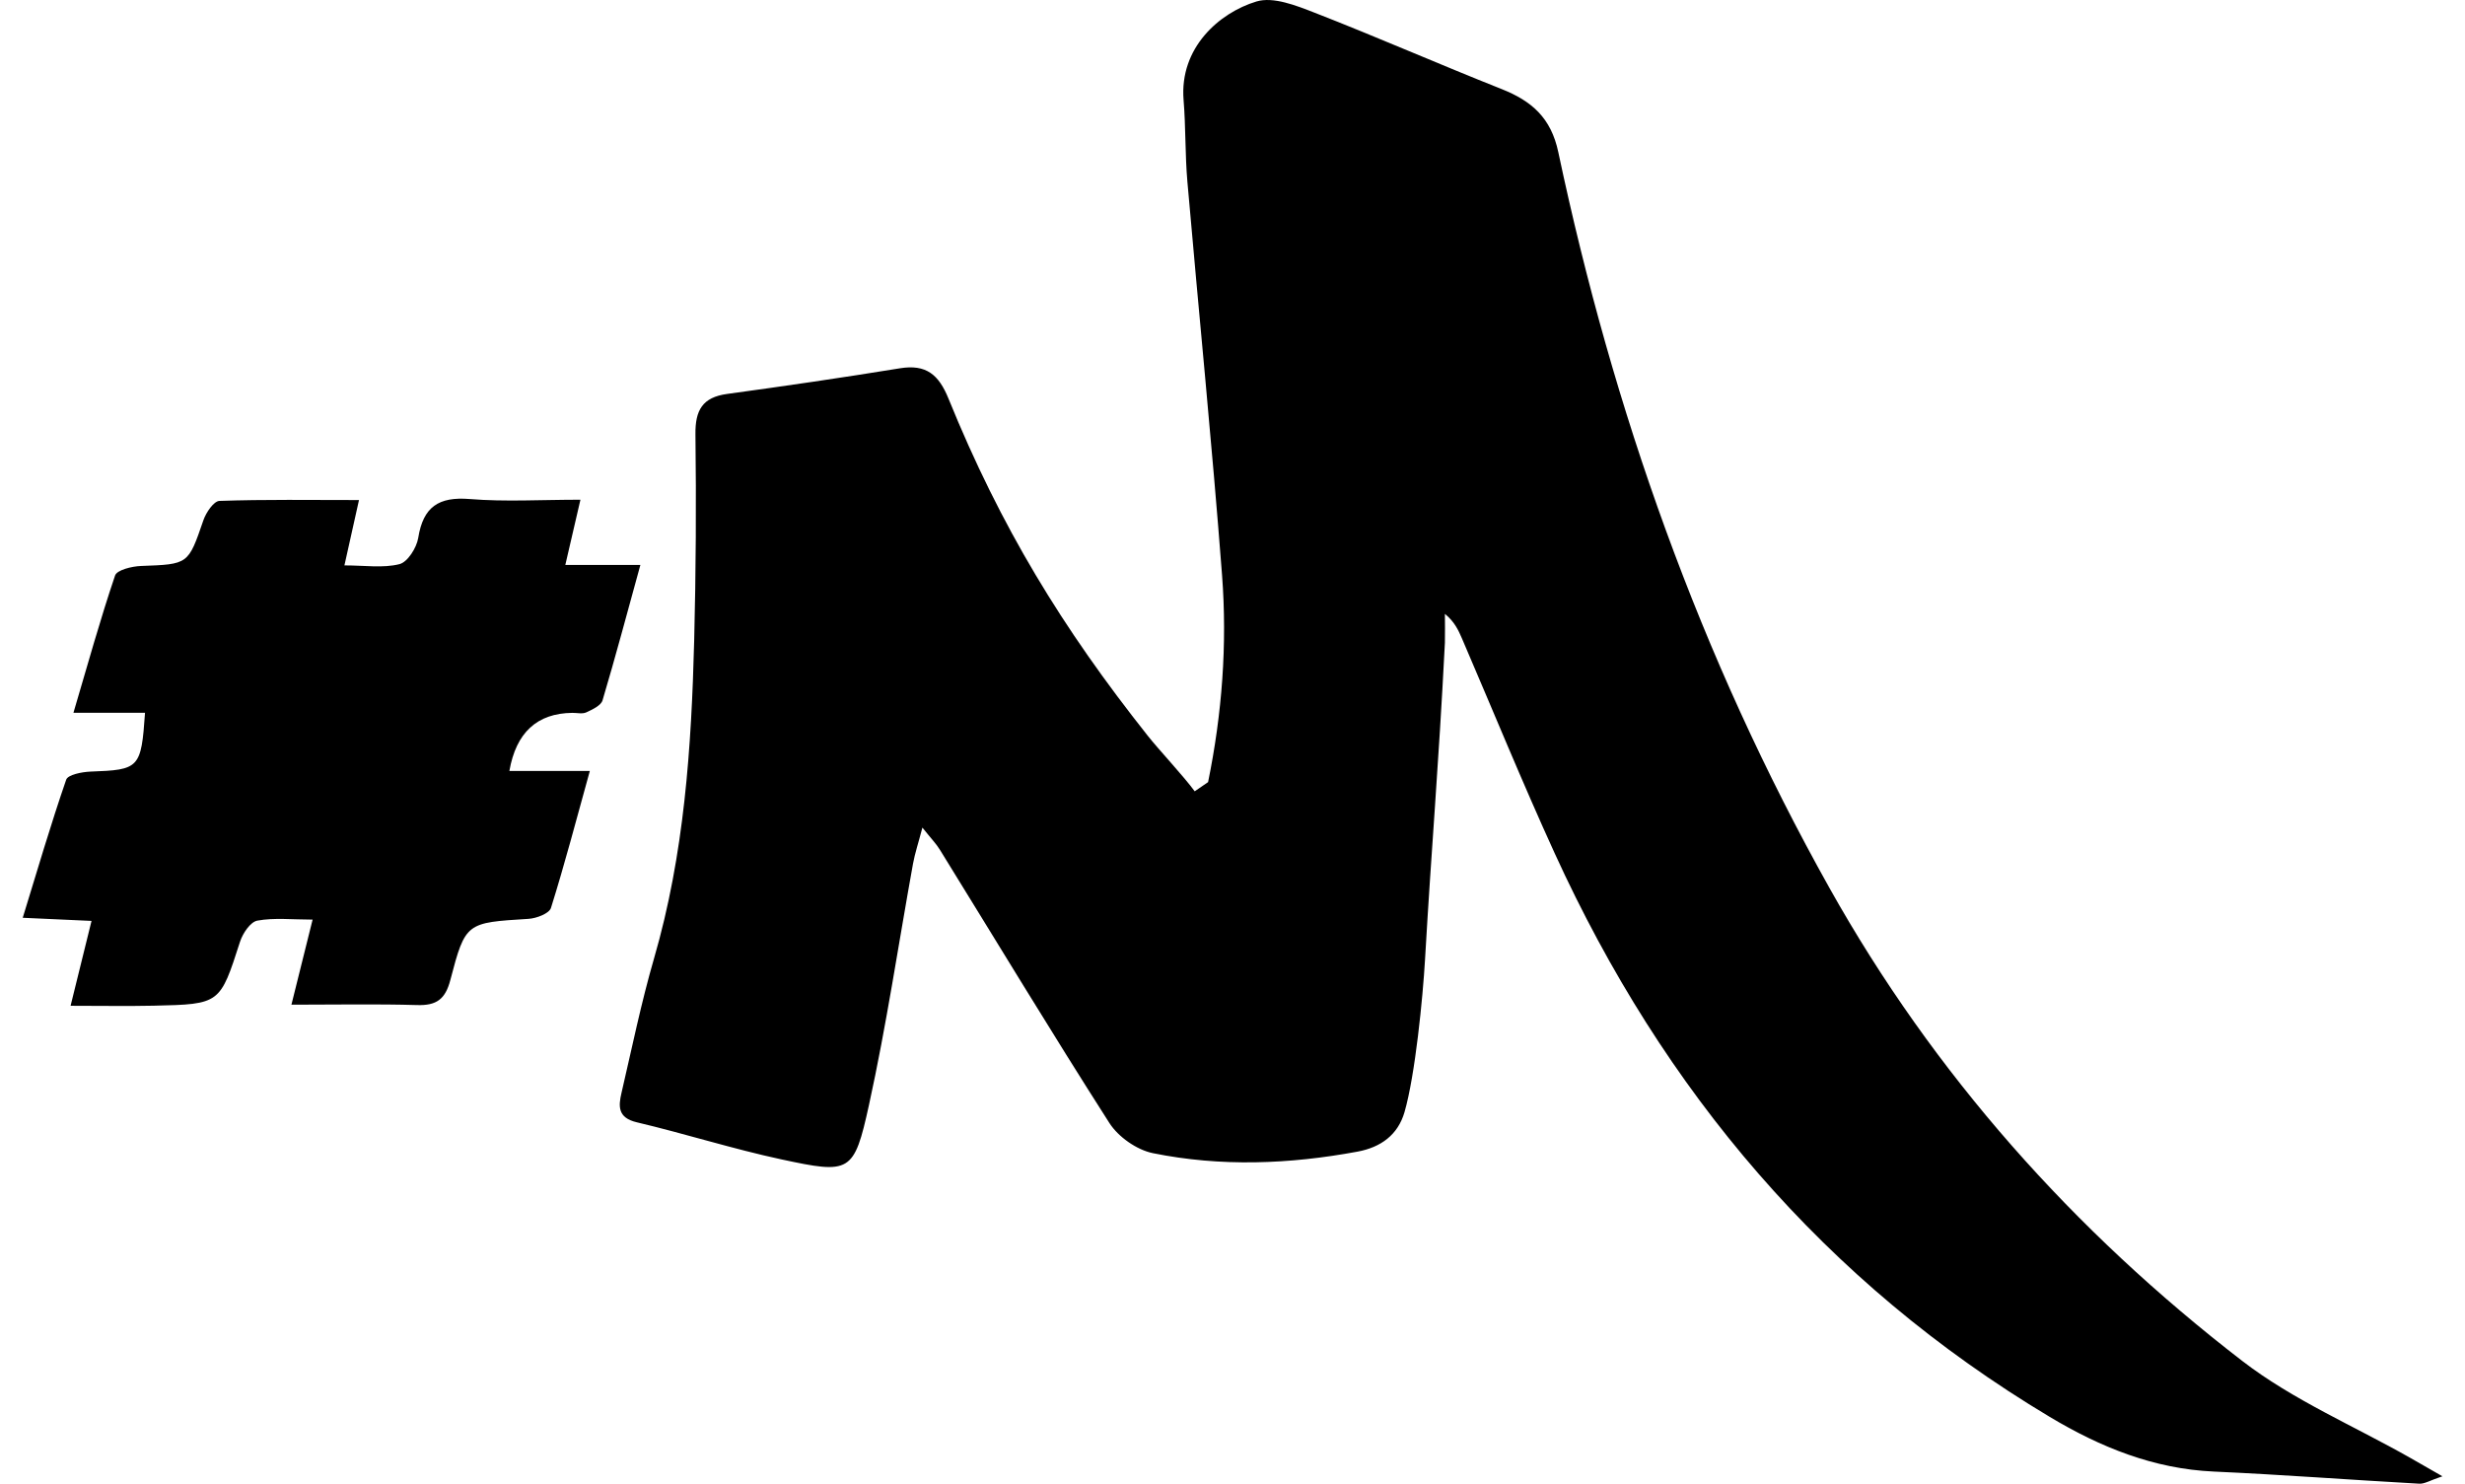 <?xml version="1.0" encoding="UTF-8"?>
<svg id="Layer_1" data-name="Layer 1" xmlns="http://www.w3.org/2000/svg" viewBox="0 0 512 308.16">
  <defs>
    <style>
      .cls-1 {
        fill: #000;
        stroke-width: 0px;
      }
    </style>
  </defs>
  <path class="cls-1" d="M250.93,162.44c2.9-14.18,4-28.58,2.9-42.99-2.08-27.26-4.83-54.47-7.2-81.71-.49-5.64-.33-11.33-.79-16.97-.88-10.84,7.39-18.12,15.13-20.46,3.5-1.06,8.27.84,12.09,2.33,13.04,5.08,25.86,10.71,38.87,15.87,6.23,2.47,10.24,5.98,11.74,13.08,11.36,53.65,29.46,104.88,56.32,152.83,21.7,38.73,50.74,71.27,85.75,98.25,10.54,8.12,23.2,13.49,34.88,20.12,1.79,1.01,3.56,2.04,6.69,3.83-2.58.86-3.71,1.6-4.79,1.54-14.23-.79-28.45-1.88-42.69-2.52-12.5-.56-23.56-5.06-34.09-11.36-46.79-28-80.28-67.73-102.8-117.02-6.74-14.74-12.87-29.77-19.28-44.66-.75-1.74-1.55-3.47-3.54-5.1,0,2,.05,3.99,0,5.99-1.38,26.93-2.7,41.08-4.13,65.82-.45,7.81-2.04,24.01-4.26,31.67-1.37,4.73-4.91,7.31-9.76,8.21-14.16,2.62-28.39,3.18-42.5.32-3.35-.68-7.2-3.38-9.05-6.28-12-18.75-23.5-37.82-35.21-56.76-.77-1.25-1.83-2.33-3.62-4.58-.85,3.25-1.56,5.35-1.95,7.5-3.03,16.72-5.51,33.55-9.15,50.13-3.11,14.14-3.89,14.35-18.19,11.28-10.1-2.17-19.99-5.33-30.06-7.71-3.96-.94-3.8-3.34-3.14-6.14,2.17-9.32,4.09-18.71,6.75-27.89,6.28-21.61,7.77-43.79,8.34-66.07.36-14.26.44-28.53.26-42.79-.06-4.99,1.45-7.68,6.57-8.38,11.99-1.64,23.97-3.38,35.92-5.33,5.46-.89,8.06,1.35,10.07,6.3,10.84,26.67,23.62,47.62,41.41,70.05,2.28,2.88,7.57,8.53,9.73,11.51.92-.63,1.85-1.27,2.77-1.9h.01Z"/>
  <path class="cls-1" d="M74.56,103.88c-1.09,4.87-1.96,8.78-3.02,13.55,4.22,0,8.01.6,11.43-.26,1.7-.43,3.57-3.4,3.9-5.46,1.03-6.44,4.24-8.59,10.71-8.06,7.33.6,14.74.14,22.98.14-1.1,4.75-2,8.63-3.14,13.55h15.59c-2.8,10.15-5.19,19.18-7.86,28.12-.33,1.09-2.11,1.91-3.38,2.5-.81.37-1.92.09-2.9.1-7.33.08-11.68,4.1-13.07,12.07h16.71c-2.83,10.21-5.23,19.39-8.07,28.44-.36,1.16-3.01,2.17-4.65,2.27-12.92.81-13.11.69-16.25,12.7-1.05,4.02-2.89,5.33-6.9,5.21-8.37-.25-16.75-.08-26.11-.08,1.4-5.62,2.77-11.13,4.4-17.67-4.28,0-7.97-.43-11.47.21-1.45.26-3.04,2.64-3.6,4.37-4.17,12.93-4.09,12.99-17.88,13.3-5.44.12-10.89.02-17.32.02,1.46-5.91,2.82-11.44,4.35-17.63-4.75-.22-8.96-.41-14.29-.65,3.05-9.93,5.82-19.39,9.03-28.69.36-1.03,3.27-1.6,5.02-1.67,10.18-.37,10.55-.66,11.35-12.21h-14.87c2.97-10.05,5.55-19.37,8.65-28.52.39-1.16,3.51-1.91,5.4-1.98,9.86-.36,9.78-.29,12.95-9.51.55-1.59,2.14-3.95,3.32-4,9.46-.33,18.94-.18,29.03-.18l-.04.02Z"/>
</svg>